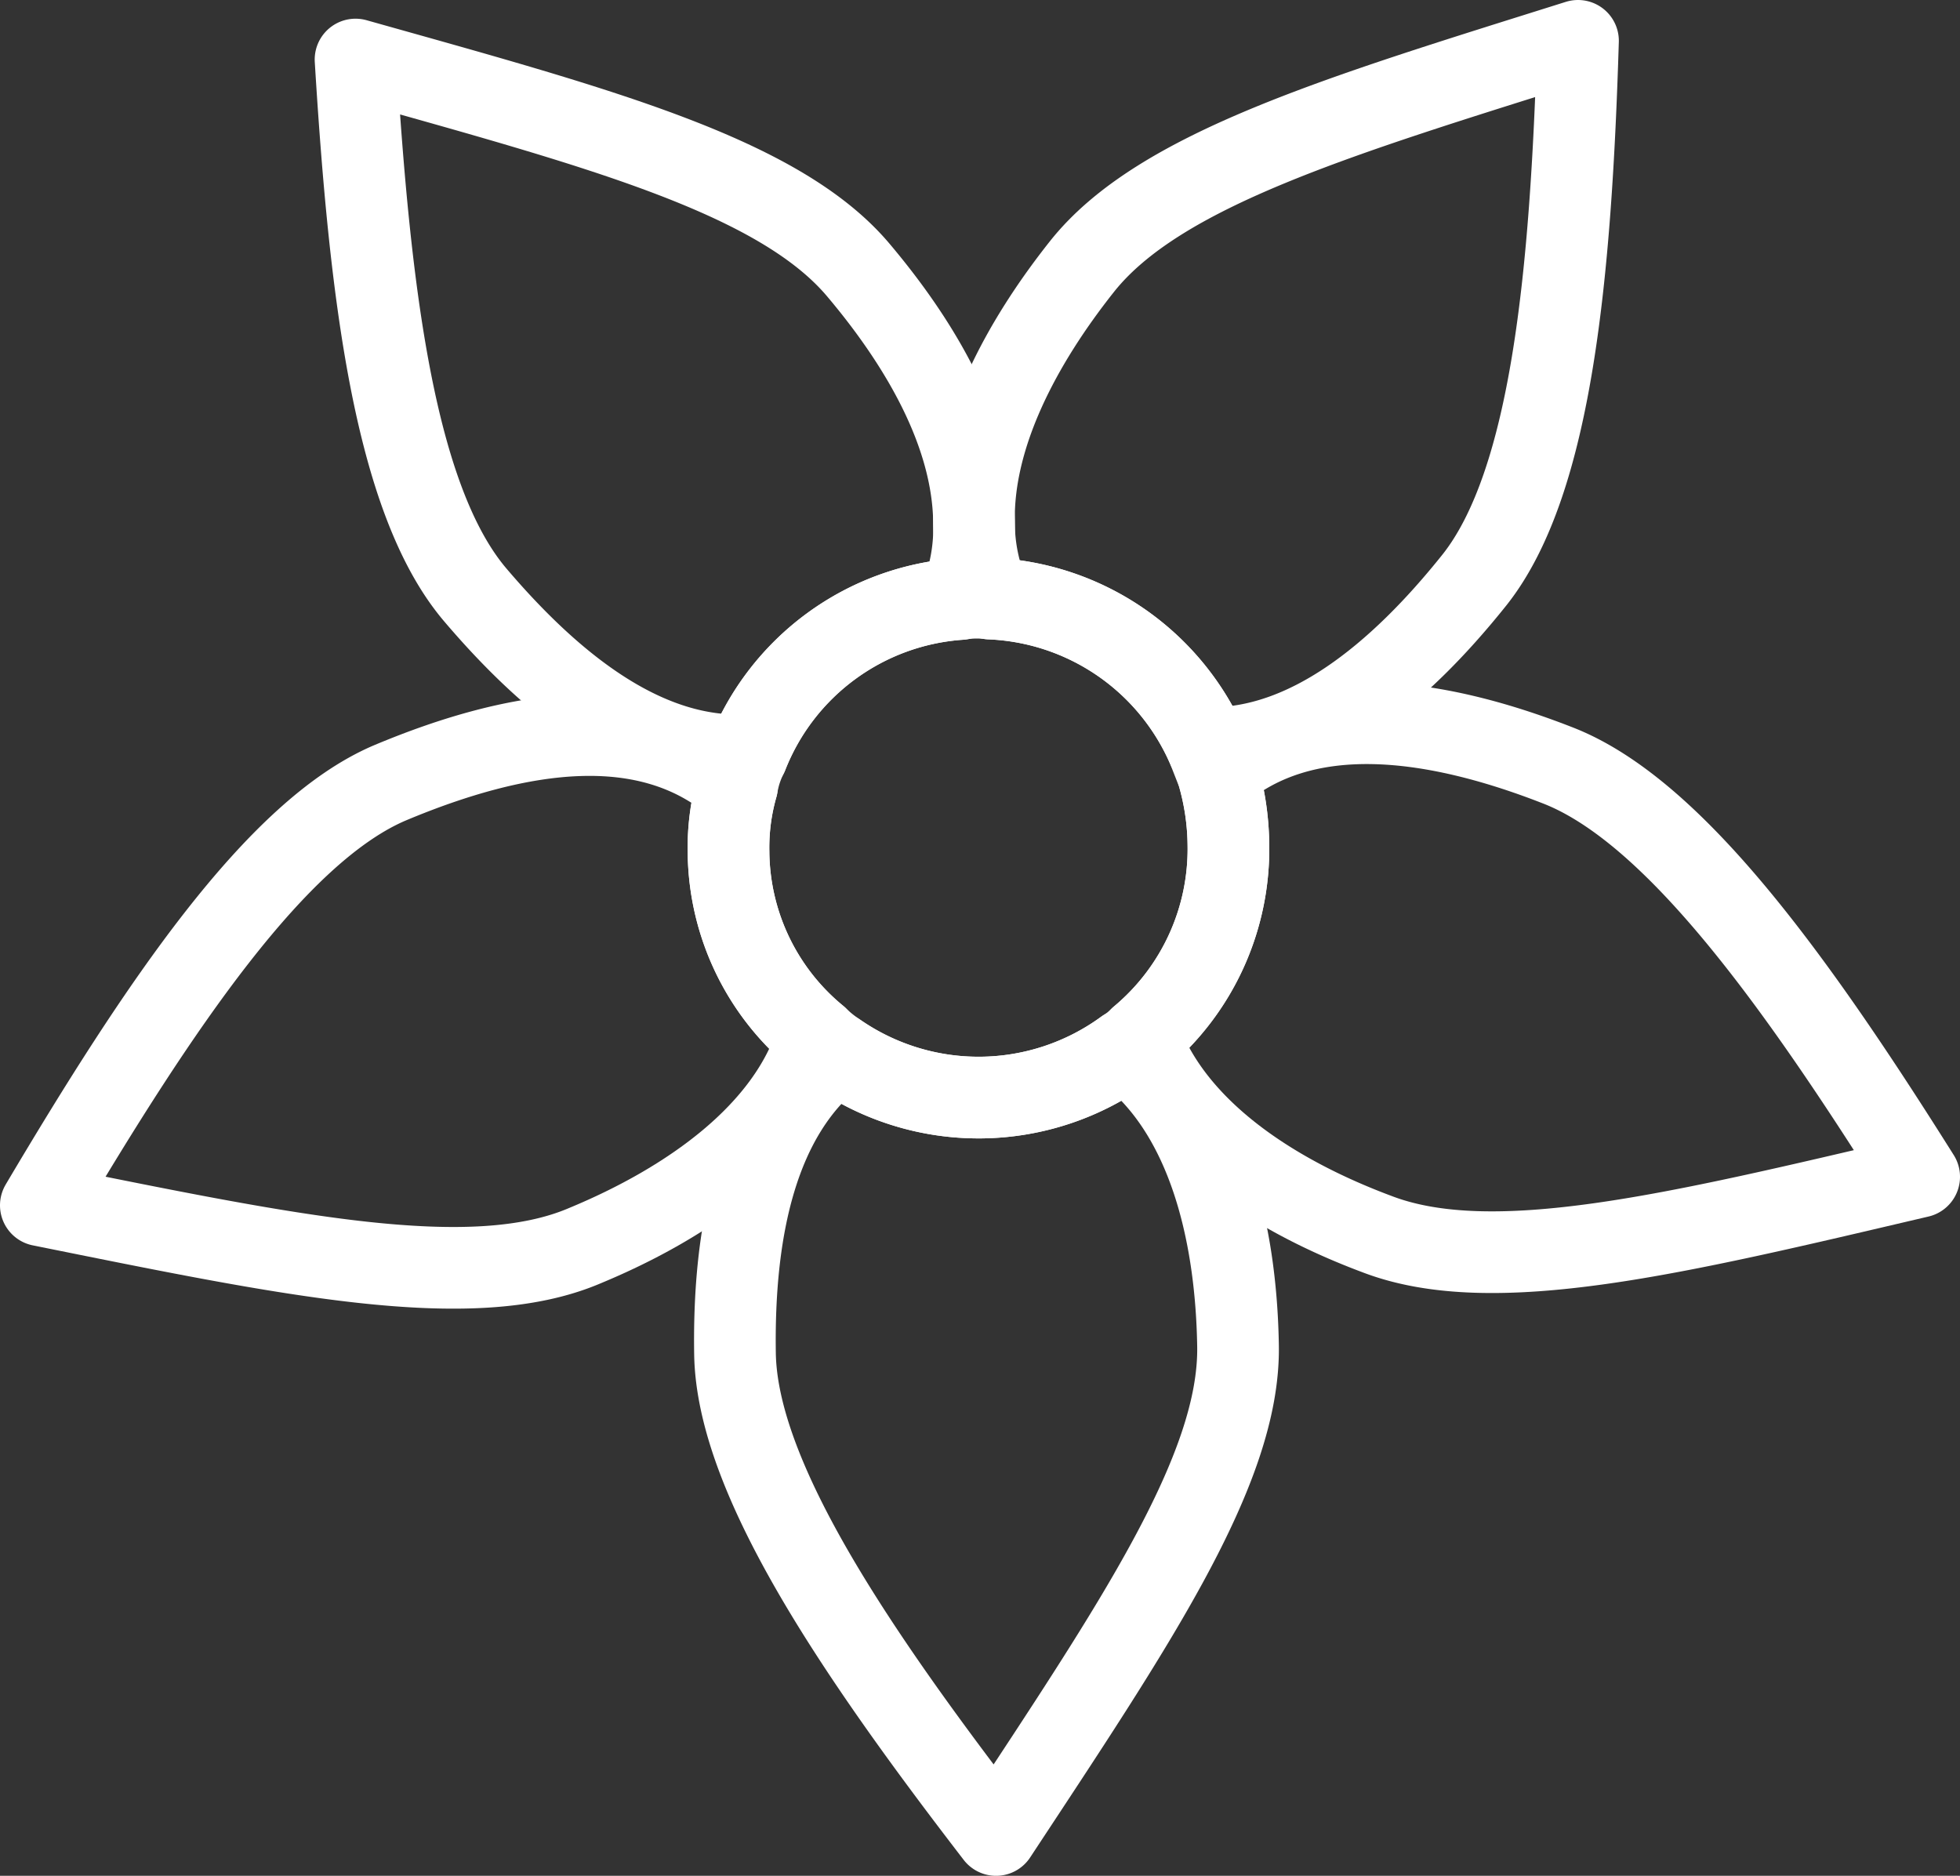 <?xml version="1.0" encoding="UTF-8"?>
<svg xmlns="http://www.w3.org/2000/svg" xmlns:xlink="http://www.w3.org/1999/xlink" width="48" height="45.941" viewBox="0 0 48 45.941">
  <rect x="0" y="0" width="48" height="45.941" fill="#333333" stroke="none"/>
  <defs>
    <clipPath id="clip-path">
      <rect id="Rectangle_755" data-name="Rectangle 755" width="48" height="45.941" transform="translate(0 0)" fill="none"></rect>
    </clipPath>
  </defs>
  <g id="Group_1609" data-name="Group 1609" transform="translate(0 0)">
    <g id="Group_1608" data-name="Group 1608" clip-path="url(#clip-path)">
      <path id="Path_3835" data-name="Path 3835" d="M18,33.159c-.047-3.041.535-5.857,2.487-7.368a6.089,6.089,0,0,0,7.069-.083c2.025,1.529,2.72,4.482,2.763,7.262.046,3.041-2.572,6.876-5.926,11.971C20.95,40.47,18.051,36.2,18,33.159Z" fill="none" stroke="#fff" stroke-linecap="round" stroke-linejoin="round" stroke-width="2"></path>
      <path id="Path_3836" data-name="Path 3836" d="M1,29.52c2.889-4.879,5.76-9.16,8.55-10.347,3.151-1.322,6.315-1.812,8.5.078a5.482,5.482,0,0,0-.209,1.615,5.931,5.931,0,0,0,2.175,4.542c-.718,2.35-3.161,4.051-5.693,5.1C11.535,31.7,7,30.728,1,29.52Z" fill="none" stroke="#fff" stroke-linecap="round" stroke-linejoin="round" stroke-width="2"></path>
      <path id="Path_3837" data-name="Path 3837" d="M30.083,20.679a6.412,6.412,0,0,0-.26-1.738c2.1-1.8,5.229-1.405,8.315-.2,2.85,1.1,5.851,5.291,8.862,10.08-5.931,1.391-10.437,2.5-13.288,1.4-2.536-.949-4.951-2.523-5.792-4.8A6.022,6.022,0,0,0,30.083,20.679Z" fill="none" stroke="#fff" stroke-linecap="round" stroke-linejoin="round" stroke-width="2"></path>
      <path id="Path_3838" data-name="Path 3838" d="M8.707,1.458C14.581,3.11,19.07,4.289,21.029,6.624c1.536,1.822,2.791,3.987,2.824,6.144v.026a4.616,4.616,0,0,1-.335,1.877A6.049,6.049,0,0,0,18.3,18.494c-2.442.115-4.7-1.618-6.663-3.927C9.652,12.231,9.054,7.12,8.707,1.458Z" fill="none" stroke="#fff" stroke-linecap="round" stroke-linejoin="round" stroke-width="2"></path>
      <path id="Path_3839" data-name="Path 3839" d="M23.853,12.794v-.026c-.033-2.131,1.155-4.359,2.634-6.227C28.374,4.147,32.825,2.831,38.645,1c-.173,5.67-.64,10.8-2.527,13.192-1.888,2.368-4.121,4.17-6.54,4.129a6.08,6.08,0,0,0-5.333-3.661A4.64,4.64,0,0,1,23.853,12.794Z" fill="none" stroke="#fff" stroke-linecap="round" stroke-linejoin="round" stroke-width="2"></path>
      <path id="Path_3840" data-name="Path 3840" d="M17.842,20.866a5.482,5.482,0,0,1,.209-1.615,2.63,2.63,0,0,1,.249-.757,6.05,6.05,0,0,1,5.218-3.824,2.612,2.612,0,0,1,.728-.011,6.083,6.083,0,0,1,5.333,3.662l.243.62a6.368,6.368,0,0,1,.261,1.738,6.024,6.024,0,0,1-2.163,4.738,2,2,0,0,1-.36.291,6.089,6.089,0,0,1-7.069.083,3.173,3.173,0,0,1-.474-.383A5.931,5.931,0,0,1,17.842,20.866Z" fill="none" stroke="#fff" stroke-linecap="round" stroke-linejoin="round" stroke-width="2"></path>
    </g>
  </g>
</svg>
